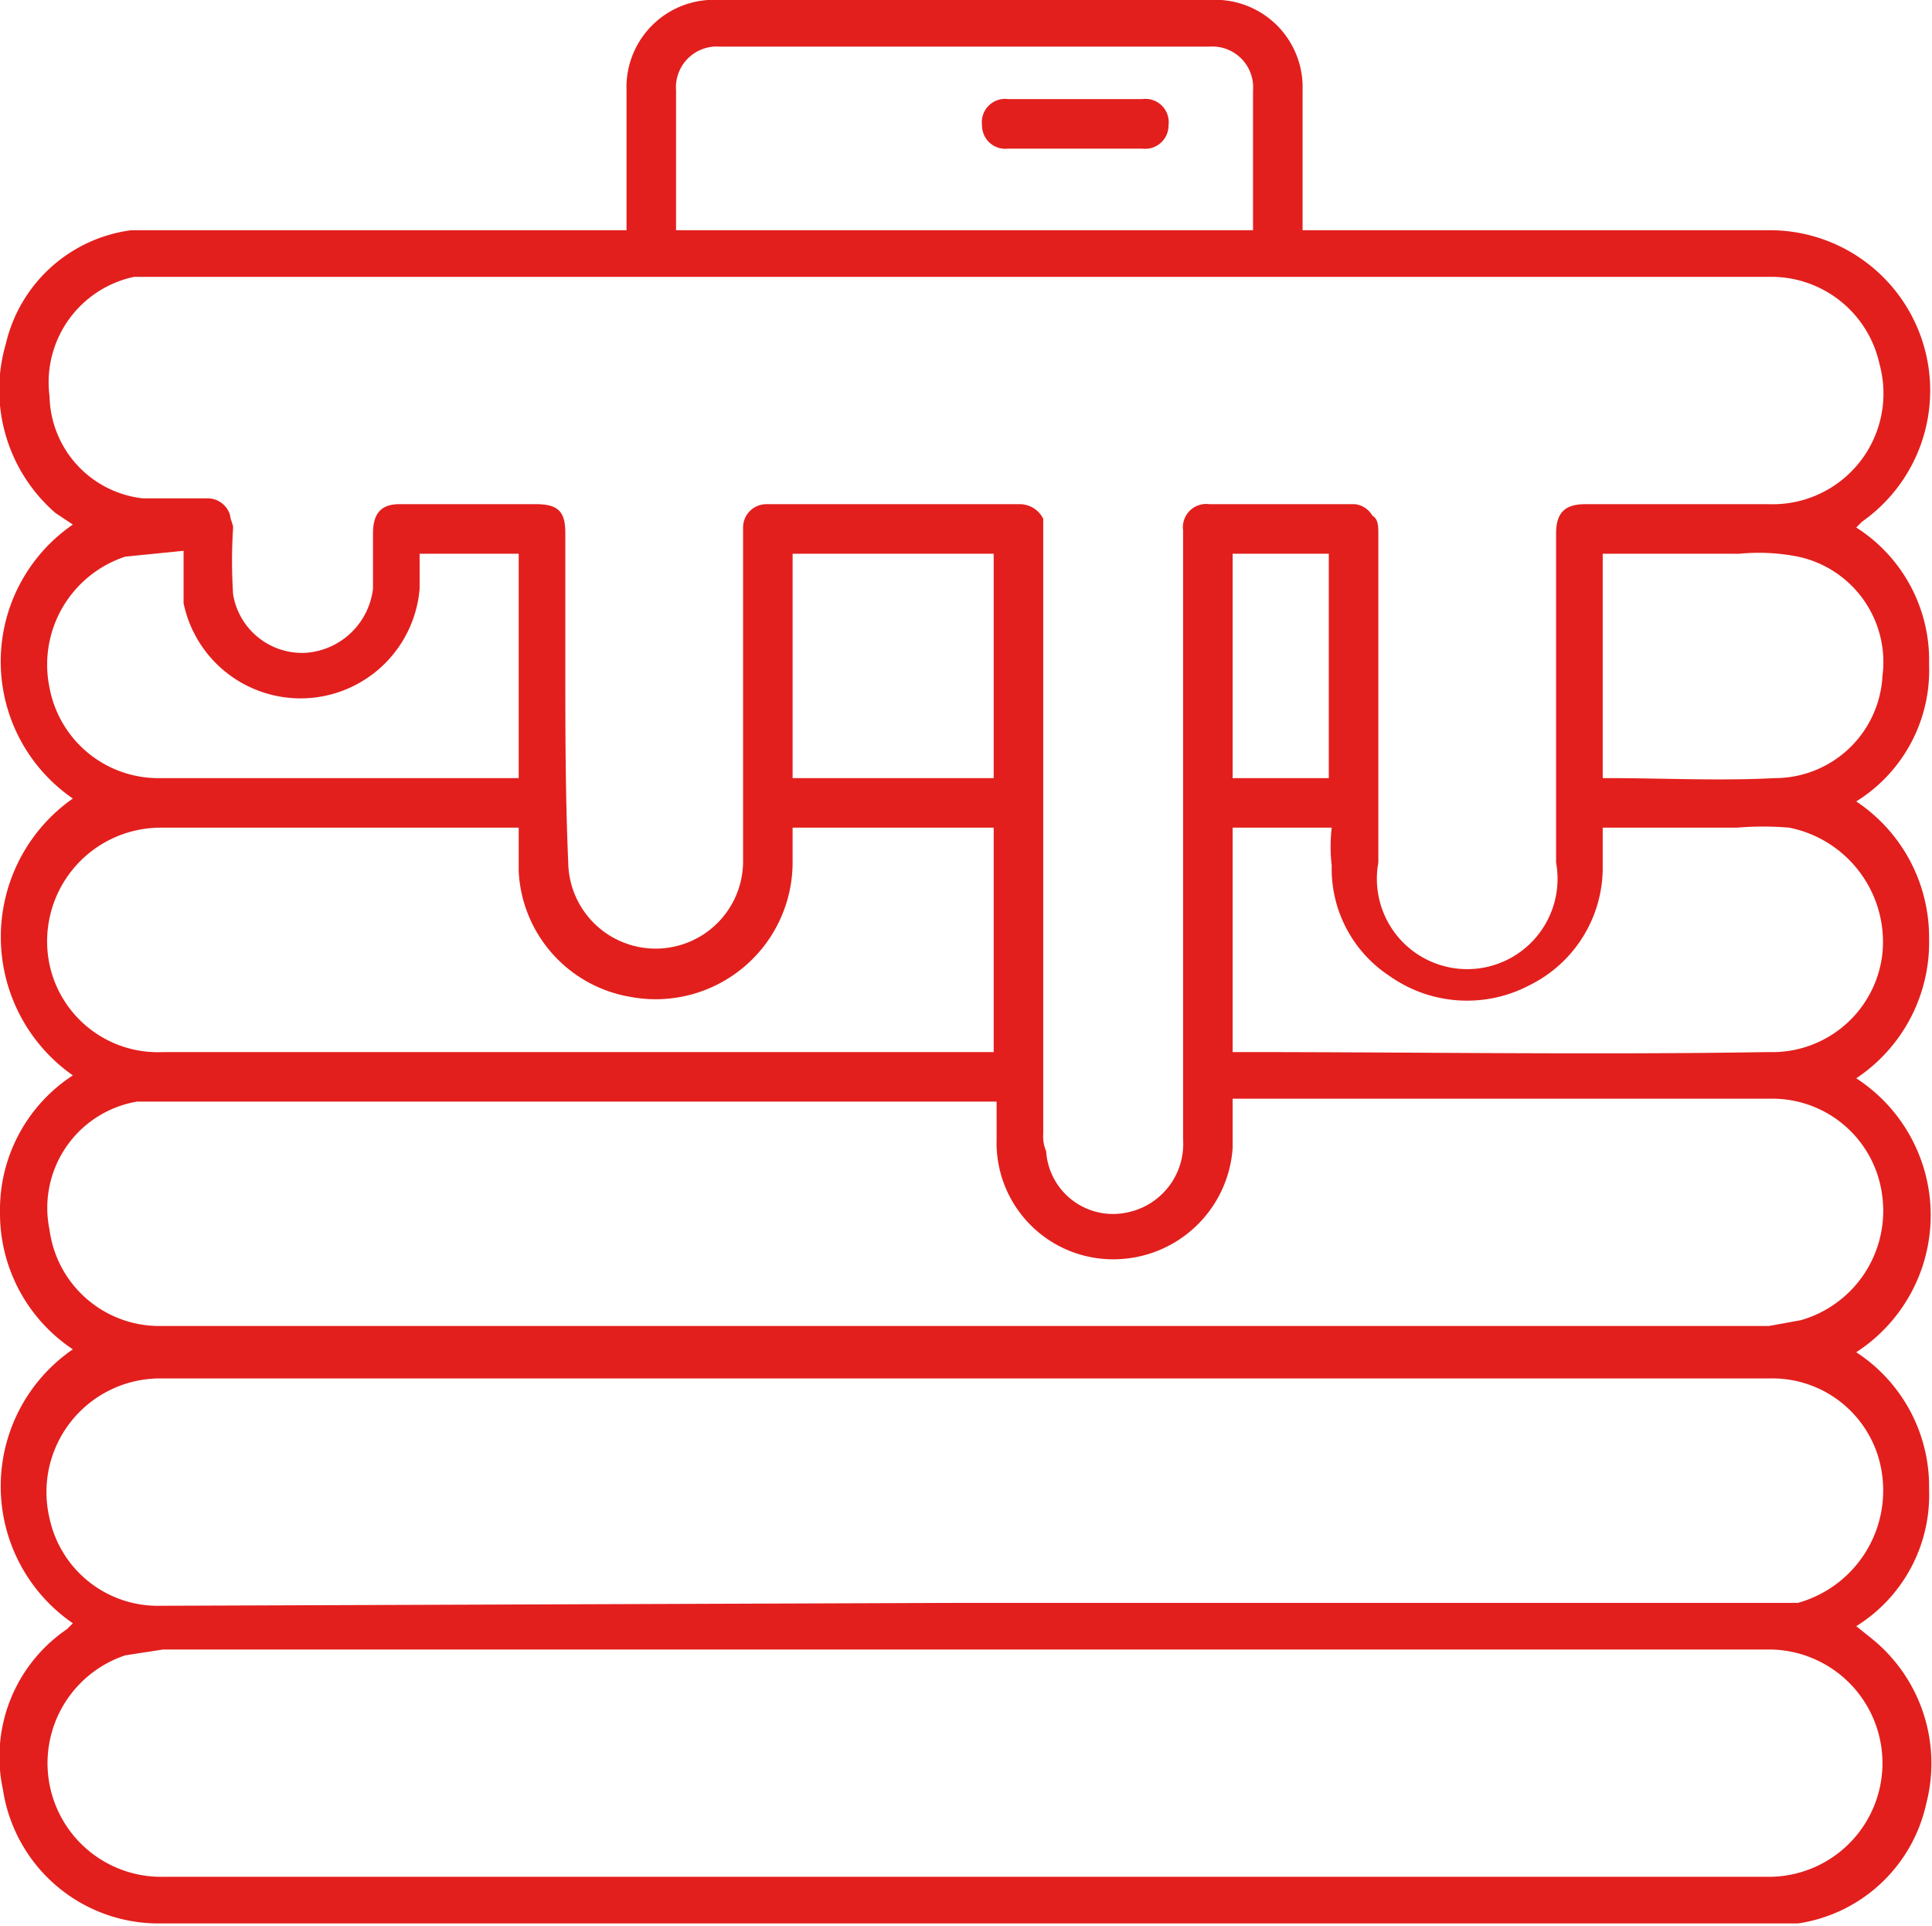 <?xml version="1.0" encoding="utf-8"?>
<svg id="Calque_1" data-name="Calque 1" xmlns="http://www.w3.org/2000/svg" viewBox="0 0 66.3 66.1">
    <defs>
        <style>.cls-1{fill:#e21f1d;}</style>
    </defs>
    <title>Pancakes</title>
    <path class="cls-1"
          d="M990.9,543.8a5.6,5.6,0,0,1,0,9.4,5.5,5.5,0,0,1,2.5,4.7,5.3,5.3,0,0,1-2.5,4.7l.5.4a5.5,5.5,0,0,1,1.9,5.7,5.3,5.3,0,0,1-4.4,4.1H932.7a5.4,5.4,0,0,1-5.4-4.6,5.3,5.3,0,0,1,2.2-5.5l.2-.2a5.7,5.7,0,0,1,0-9.4,5.6,5.6,0,0,1-2.5-4.7,5.5,5.5,0,0,1,2.5-4.7,5.8,5.8,0,0,1,0-9.5,5.7,5.7,0,0,1,0-9.4l-.6-.4a5.6,5.6,0,0,1-1.7-5.8,5.1,5.1,0,0,1,4.3-3.9h17v-4.8a3,3,0,0,1,3.2-3.1h16.8a3,3,0,0,1,3.2,3.1v4.8h16a5.5,5.5,0,0,1,3.2,10l-.2.2h0a5.4,5.4,0,0,1,2.5,4.7,5.3,5.3,0,0,1-2.5,4.7,5.6,5.6,0,0,1,2.5,4.7A5.6,5.6,0,0,1,990.9,543.8Zm-30.6-27.5H931.8a3.7,3.7,0,0,0-2.9,4.1,3.6,3.6,0,0,0,3.2,3.5h2.2a.8.8,0,0,1,.8.6c0,.1.1.3.1.4a17.7,17.7,0,0,0,0,2.3,2.4,2.4,0,0,0,2.5,2A2.5,2.5,0,0,0,940,527v-1.9c0-.7.3-1,.9-1h4.7c.8,0,1,.3,1,1v4.4c0,2.3,0,4.6.1,6.9a3,3,0,1,0,6-.1V524.9a.8.8,0,0,1,.8-.8h8.7a.9.9,0,0,1,.8.5v21.1a1.3,1.3,0,0,0,.1.6,2.3,2.3,0,0,0,2.8,2.1,2.4,2.4,0,0,0,1.9-2.5V525a.8.8,0,0,1,.9-.9h5a.8.8,0,0,1,.6.4c.2.1.2.4.2.6v11.3a3.1,3.1,0,1,0,6.1,0V525.1c0-.7.3-1,1-1h6.3a3.8,3.8,0,0,0,3.8-4.8,3.8,3.8,0,0,0-3.8-3Zm0,47.1H932.8l-1.3.2a3.9,3.9,0,0,0,1.3,7.6h55.1a3.9,3.9,0,1,0,0-7.8Zm0-1.6h28.6a4,4,0,0,0,2.9-4.3,3.8,3.8,0,0,0-3.9-3.4H932.8a3.9,3.9,0,0,0-3.9,4.8,3.8,3.8,0,0,0,3.8,3Zm1.1-17.2H931.9a3.7,3.7,0,0,0-3,4.4,3.8,3.8,0,0,0,3.8,3.3h55.2l1.1-.2a3.9,3.9,0,0,0,2.8-4.2,3.8,3.8,0,0,0-3.8-3.4H969.5v1.7a4.1,4.1,0,0,1-3.8,3.8,4,4,0,0,1-4.3-4.1Zm-7-9.4v1.2a4.7,4.7,0,0,1-5.6,4.6,4.6,4.6,0,0,1-3.8-4.3v-1.5H932.7a3.9,3.9,0,0,0-3.8,4.7,3.8,3.8,0,0,0,3.9,3h28.5v-7.7Zm27.8,0v1.3a4.5,4.5,0,0,1-2.5,4.1,4.6,4.6,0,0,1-4.8-.3,4.4,4.4,0,0,1-2-3.8,5.6,5.6,0,0,1,0-1.3h-3.4v7.7h.3c6,0,12.1.1,18.1,0a3.8,3.8,0,0,0,3.9-3.4,4,4,0,0,0-3.2-4.3,10.8,10.8,0,0,0-1.8,0Zm-12-20.5v-4.8a1.4,1.4,0,0,0-1.5-1.5H951.9a1.4,1.4,0,0,0-1.5,1.5v4.8Zm-36.7,11-2,.2a3.9,3.9,0,0,0-2.6,4.5,3.8,3.8,0,0,0,3.8,3.1H945v-7.7h-3.4V527a4.1,4.1,0,0,1-8.1.5Zm48.7.1v7.7h.2c1.9,0,3.8.1,5.7,0a3.7,3.7,0,0,0,3.7-3.5,3.7,3.7,0,0,0-2.9-4.1,6.9,6.9,0,0,0-2-.1Zm-20.9,7.7v-7.7h-6.9v7.7Zm8.2,0h3.3v-7.7h-3.3Z"
          transform="translate(-927.2 -506.8)"/>
    <path class="cls-1" d="M964.1,510.2h2.3a.8.8,0,0,1,.9.9.8.8,0,0,1-.9.8h-4.6a.8.8,0,0,1-.9-.8.8.8,0,0,1,.9-.9Z"
          transform="translate(-927.2 -506.8)"/>
</svg>